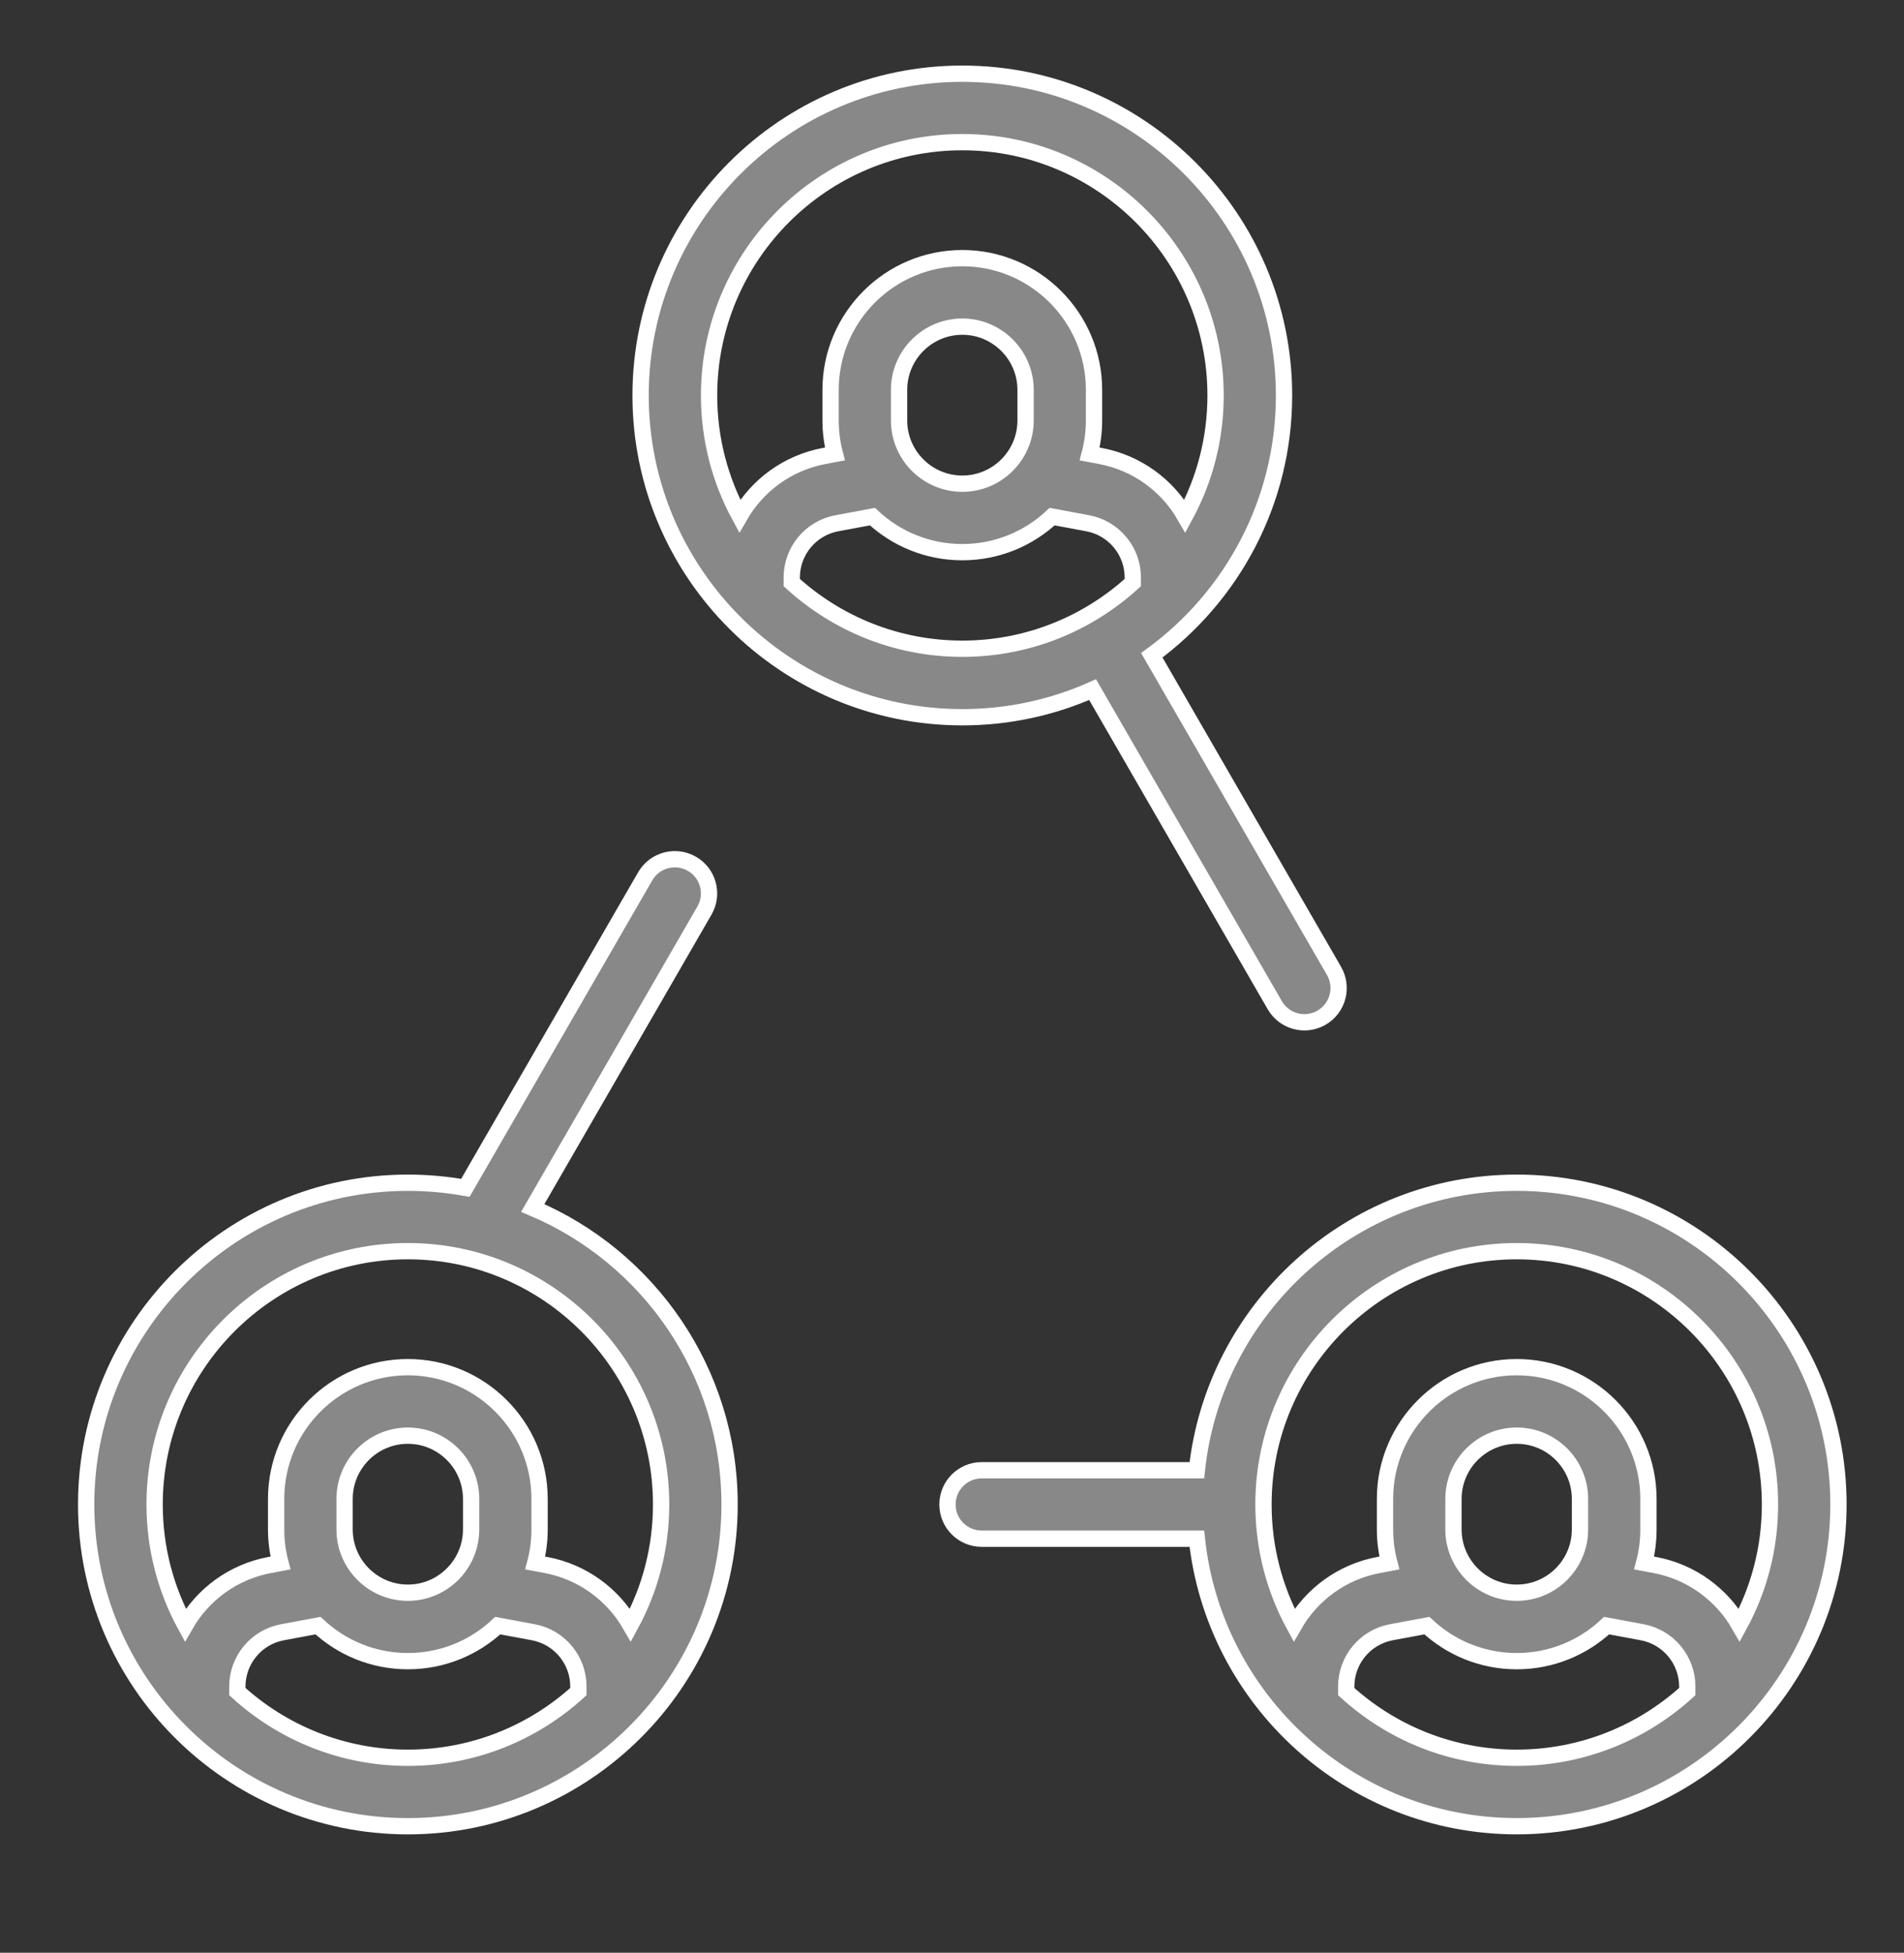 <?xml version="1.0" encoding="utf-8"?>
<!-- Generator: Adobe Illustrator 17.0.0, SVG Export Plug-In . SVG Version: 6.00 Build 0)  -->
<!DOCTYPE svg PUBLIC "-//W3C//DTD SVG 1.1//EN" "http://www.w3.org/Graphics/SVG/1.1/DTD/svg11.dtd">
<svg version="1.1" id="Layer_1" xmlns="http://www.w3.org/2000/svg" xmlns:xlink="http://www.w3.org/1999/xlink" x="0px" y="0px"
	 width="87.64px" height="89.873px" viewBox="0 0 87.64 89.873" enable-background="new 0 0 87.64 89.873" xml:space="preserve">
<rect x="0" y="0" width="87.64" height="89.873" fill="#333333" stroke="none"/>
<g>
	<g>
		<path fill="#888888" stroke="#FFFFFF" stroke-width="0.75" stroke-miterlimit="10" d="M61.404,44.685l-8.387-14.527
			c3.687-2.695,6.086-7.051,6.086-11.957c0-8.166-6.643-14.809-14.808-14.809c-8.165,0-14.809,6.643-14.809,14.809
			c0,8.164,6.644,14.809,14.809,14.809c2.134,0,4.163-0.455,5.997-1.271l8.384,14.521c0.293,0.506,0.822,0.789,1.366,0.789
			c0.267,0,0.538-0.068,0.786-0.211C61.582,46.402,61.84,45.439,61.404,44.685z M34.047,23.753
			c-0.898-1.652-1.409-3.545-1.409-5.553c0-6.428,5.229-11.658,11.657-11.658c6.428,0,11.657,5.231,11.657,11.658
			c0,2.01-0.511,3.9-1.409,5.553c-0.809-1.41-2.207-2.453-3.897-2.768l-0.489-0.092c0.13-0.494,0.2-1.012,0.2-1.545v-1.404
			c0-3.342-2.72-6.063-6.063-6.063c-3.344,0-6.063,2.721-6.063,6.063v1.404c0,0.533,0.069,1.051,0.199,1.545l-0.489,0.092
			C36.254,21.3,34.855,22.343,34.047,23.753z M47.207,17.945v1.404c0,1.605-1.307,2.912-2.912,2.912
			c-1.607,0-2.912-1.307-2.912-2.912v-1.404c0-1.605,1.306-2.912,2.912-2.912C45.9,15.033,47.207,16.339,47.207,17.945z
			 M52.142,26.812c-2.072,1.891-4.828,3.045-7.848,3.045c-3.021,0-5.775-1.154-7.85-3.045V26.58c0-1.223,0.873-2.273,2.074-2.498
			l1.639-0.305c1.084,1.014,2.539,1.635,4.137,1.635c1.598,0,3.051-0.621,4.135-1.635l1.639,0.305
			c1.202,0.225,2.074,1.275,2.074,2.498V26.812z"/>
	</g>
</g>
<g>
	<g>
		<path fill="#888888" stroke="#FFFFFF" stroke-width="0.75" stroke-miterlimit="10" d="M69.815,54.433
			c-7.634,0-13.936,5.805-14.725,13.233h-9.903c-0.869,0-1.575,0.705-1.575,1.576c0,0.869,0.706,1.574,1.575,1.574h9.903
			c0.789,7.428,7.091,13.232,14.725,13.232c8.165,0,14.808-6.643,14.808-14.807C84.623,61.076,77.98,54.433,69.815,54.433z
			 M77.664,77.853c-2.073,1.891-4.828,3.045-7.849,3.045s-5.776-1.154-7.849-3.045v-0.233c0-1.223,0.872-2.273,2.074-2.498
			l1.639-0.305c1.084,1.014,2.538,1.635,4.135,1.635c1.598,0,3.053-0.621,4.137-1.635l1.639,0.305
			c1.201,0.225,2.074,1.275,2.074,2.498V77.853z M66.902,70.39v-1.404c0-1.605,1.307-2.912,2.912-2.912
			c1.606,0,2.912,1.307,2.912,2.912v1.404c0,1.605-1.306,2.912-2.912,2.912C68.209,73.302,66.902,71.996,66.902,70.39z
			 M80.062,74.794c-0.808-1.41-2.206-2.453-3.896-2.768l-0.489-0.092c0.131-0.494,0.2-1.012,0.2-1.545v-1.404
			c0-3.342-2.72-6.063-6.063-6.063c-3.342,0-6.063,2.721-6.063,6.063v1.404c0,0.533,0.07,1.051,0.2,1.545l-0.489,0.092
			c-1.689,0.314-3.087,1.357-3.896,2.768c-0.898-1.652-1.409-3.545-1.409-5.553c0-6.428,5.228-11.658,11.657-11.658
			c6.428,0,11.657,5.23,11.657,11.658C81.472,71.251,80.962,73.142,80.062,74.794z"/>
	</g>
</g>
<g>
	<g>
		<path fill="#888888" stroke="#FFFFFF" stroke-width="0.75" stroke-miterlimit="10" d="M24.523,55.595l7.902-13.688
			c0.436-0.754,0.178-1.717-0.576-2.152c-0.754-0.434-1.717-0.176-2.152,0.578L21.42,54.669c-0.858-0.154-1.742-0.236-2.646-0.236
			c-8.165,0-14.808,6.643-14.808,14.809c0,8.164,6.643,14.807,14.808,14.807c8.165,0,14.808-6.643,14.808-14.807
			C33.582,63.115,29.841,57.843,24.523,55.595z M26.623,77.853c-2.073,1.891-4.828,3.045-7.849,3.045
			c-3.02,0-5.776-1.154-7.849-3.045v-0.233c0-1.223,0.872-2.273,2.074-2.498l1.639-0.305c1.084,1.014,2.538,1.635,4.135,1.635
			c1.598,0,3.053-0.621,4.137-1.635l1.639,0.305c1.201,0.225,2.074,1.275,2.074,2.498V77.853z M15.861,70.39v-1.404
			c0-1.605,1.307-2.912,2.912-2.912c1.606,0,2.912,1.307,2.912,2.912v1.404c0,1.605-1.306,2.912-2.912,2.912
			C17.168,73.302,15.861,71.996,15.861,70.39z M29.021,74.794c-0.808-1.41-2.206-2.453-3.896-2.768l-0.489-0.092
			c0.131-0.494,0.2-1.012,0.2-1.545v-1.404c0-3.342-2.72-6.063-6.063-6.063c-3.343,0-6.063,2.721-6.063,6.063v1.404
			c0,0.533,0.07,1.051,0.2,1.545l-0.489,0.092c-1.689,0.314-3.087,1.357-3.894,2.768c-0.899-1.652-1.41-3.545-1.41-5.553
			c0-6.428,5.23-11.658,11.657-11.658c6.429,0,11.657,5.23,11.657,11.658C30.431,71.251,29.921,73.142,29.021,74.794z"/>
	</g>
</g>
</svg>
